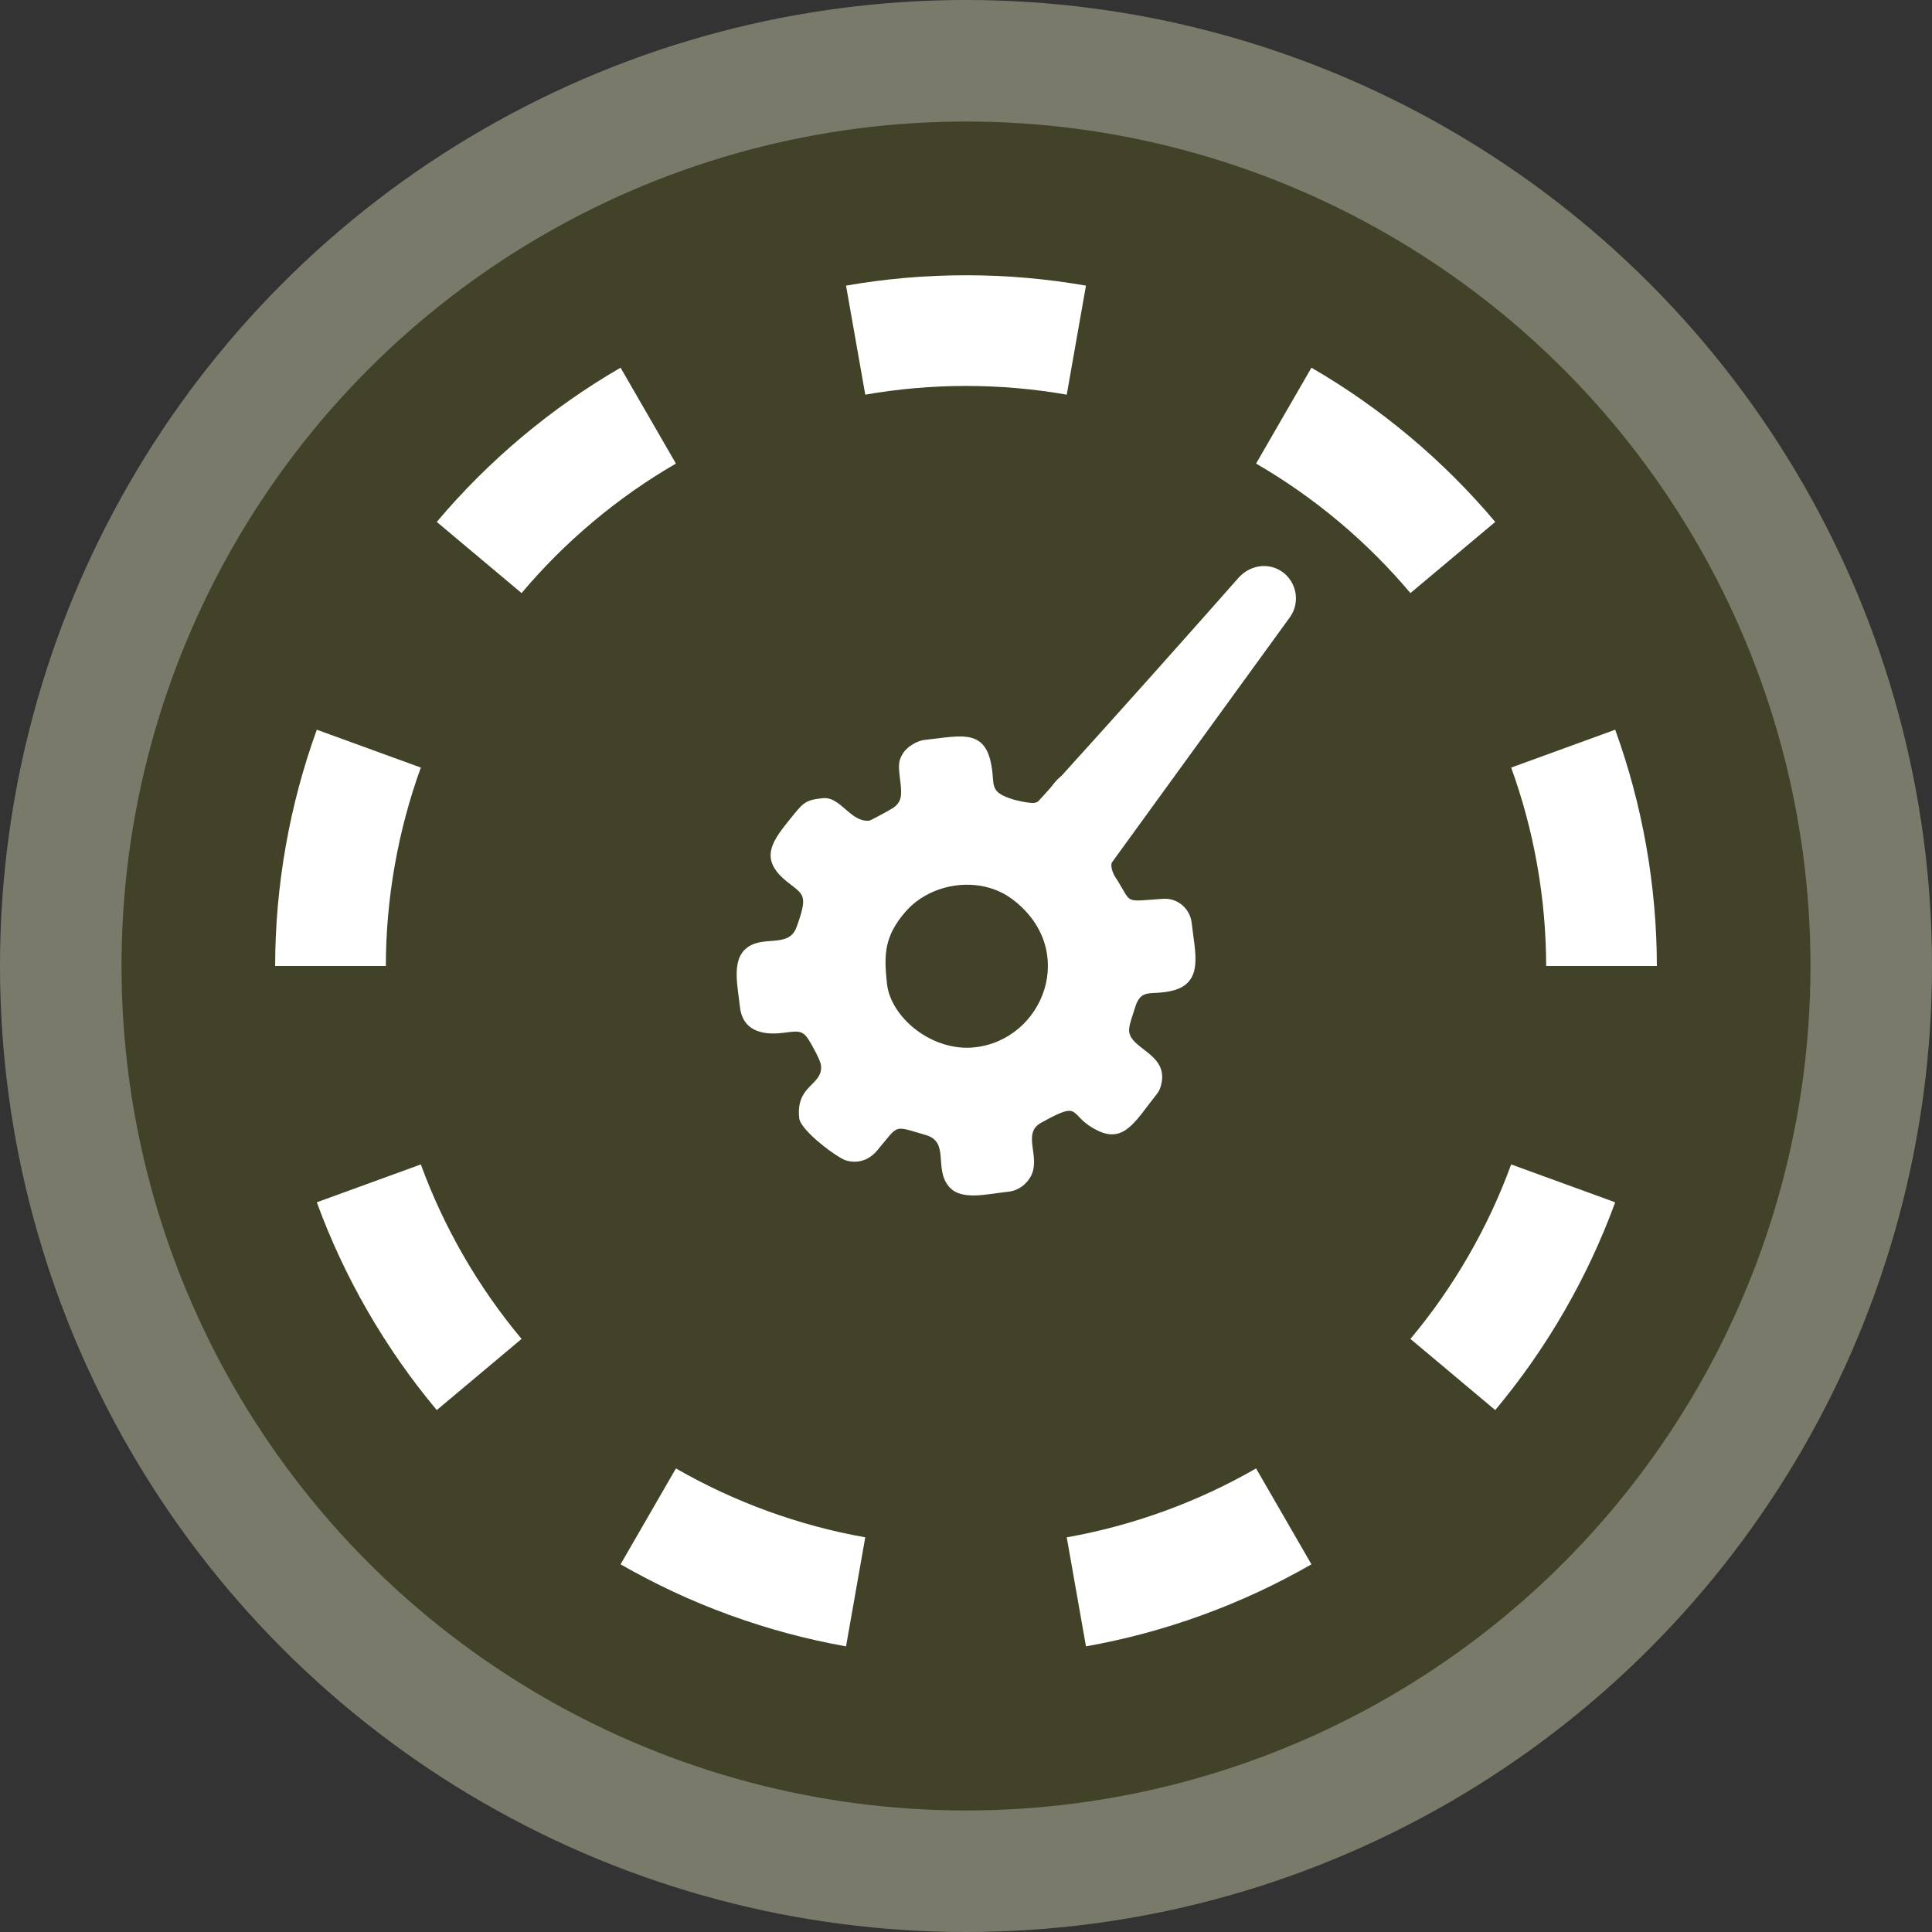 <?xml version="1.0" encoding="UTF-8"?>
<!DOCTYPE svg PUBLIC "-//W3C//DTD SVG 1.1//EN" "http://www.w3.org/Graphics/SVG/1.1/DTD/svg11.dtd">
<!-- Creator: CorelDRAW 2021 (64-Bit) -->
<svg xmlns="http://www.w3.org/2000/svg" xml:space="preserve" width="76.2mm" height="76.2mm" version="1.1" style="shape-rendering:geometricPrecision; text-rendering:geometricPrecision; image-rendering:optimizeQuality; fill-rule:evenodd; clip-rule:evenodd"
viewBox="0 0 7619.98 7619.98"
 xmlns:xlink="http://www.w3.org/1999/xlink"
 xmlns:xodm="http://www.corel.com/coreldraw/odm/2003">
 <rect x="0" y="0" width="7619.98" height="7619.98" fill="#333333" stroke="none"/>
 <defs>
  <style type="text/css">
   <![CDATA[
    .fil2 {fill:#424229}
    .fil1 {fill:#424229}
    .fil0 {fill:#7A7A6B}
    .fil3 {fill:white}
    .fil4 {fill:white;fill-rule:nonzero}
   ]]>
  </style>
 </defs>
 <g id="Capa_x0020_1">
  <circle class="fil0" cx="3809.99" cy="3809.99" r="3810"/>
  <circle class="fil1" cx="3809.98" cy="3809.99" r="3330.71"/>
  <circle class="fil2" cx="3809.99" cy="3809.99" r="3066.28"/>
  <path class="fil3" d="M3844.25 4130.75c-168,18.08 -331.57,-117.33 -346.02,-251.63 -12.16,-113.05 -11.27,-186.05 73.25,-283.29 101.91,-117.24 296.69,-143.73 422.27,-48.49 262,198.7 121.69,554.24 -149.5,583.41zm-415.14 -894.14c-74.79,8.05 -113.36,-96.12 -184.05,-88.52 -73.76,7.93 -76.96,17.97 -138.76,94.67 -67.44,83.7 -107.89,150.56 -1.83,234.92 65.8,52.34 83.8,50.21 37.1,179.26 -31.84,87.99 -140.42,24.69 -205.4,89.87 -49.6,49.76 -26.11,147.11 -17.75,224.77 9.81,91.2 83.68,112.24 167.46,102.37 58.35,-6.88 78.02,-13.54 103.43,26.72 12.67,20.07 46.52,80.38 48.77,101.31 8.57,79.65 -100.2,75.42 -85.96,207.84 5.43,50.47 153.68,158.99 185.68,167.46 51.05,13.52 91.53,-4.14 121.59,-39.42 88.88,-104.34 59.49,-99.48 192.85,-60.9 92.68,26.8 31.85,129.47 88.31,200.59 47.63,59.98 146.87,32.3 237.17,22.58 40.24,-4.33 69.94,-30.19 85.4,-56.16 46.6,-78.25 -35.83,-171.78 42.77,-215.48 170.89,-95.02 100.1,-26.83 227.51,32.51 101.51,47.28 147.14,-42.37 225.01,-140.6 9.86,-12.45 14.31,-18.52 18.96,-33.62 41.62,-135.11 -132.52,-146.95 -123.82,-229.94 2.5,-23.83 15.25,-56.15 22.29,-80.07 24.63,-83.65 62.78,-47.85 149.43,-69.77 124.5,-31.5 87.2,-152.65 75.05,-265.53 -6.24,-58.02 -55.56,-100.15 -112.46,-96.44 -154.23,10.05 -122.94,21.07 -178.14,-68.89 -9.29,-15.15 -13.66,-18.69 -20.54,-35.83 -12.61,-31.41 -3.83,-52.16 14.87,-75.59 93.57,-117.21 109.15,-148.41 -21.03,-253.3 -63.13,-50.87 -77.47,-77.42 -150.41,-69.57 -81.8,8.8 -99.71,119.05 -155.05,125 -19.59,2.11 -125.96,-15.88 -149.28,-50.74 -12.2,-18.23 -10.88,-36.26 -13.56,-64.11 -17.67,-184.04 -115.63,-150.07 -267.11,-133.77 -34.76,3.74 -71.56,30.27 -84.97,51.07 -23.26,36.08 -18.22,57.1 -11.33,115.84 6.17,52.61 4.59,78.47 -29.04,101.57 -9.3,6.39 -87.71,49.32 -93.16,49.9z"/>
  <path class="fil3" d="M4283.14 1126.58l-75.82 430c-129.04,-22.6 -261.81,-34.38 -397.33,-34.38 -135.52,0 -268.29,11.78 -397.33,34.38l-75.82 -430c153.67,-26.91 311.77,-40.94 473.15,-40.94 161.38,0 319.48,14.03 473.15,40.94z"/>
  <path class="fil3" d="M2447.58 1450.24l218.32 378.14c-113.38,65.63 -222.66,141.95 -326.47,229.06 -103.82,87.11 -197.95,181.48 -282.28,281.74l-334.48 -280.67c100.42,-119.39 212.52,-231.76 336.14,-335.49 123.63,-103.74 253.76,-194.61 388.77,-272.78z"/>
  <path class="fil3" d="M1249.51 2878.06l410.3 149.34c-44.66,123.15 -79.32,251.86 -102.85,385.32 -23.54,133.46 -34.99,266.26 -35.14,397.26l-436.63 0c0.18,-156.01 13.82,-314.14 41.84,-473.07 28.02,-158.93 69.29,-312.19 122.48,-458.85z"/>
  <path class="fil3" d="M1249.51 4741.94l410.3 -149.34c44.95,123.05 101.14,243.92 168.9,361.28 67.76,117.37 144.34,226.46 228.43,326.91l-334.48 280.66c-100.14,-119.62 -191.34,-249.53 -272.03,-389.29 -80.69,-139.75 -147.59,-283.69 -201.12,-430.22z"/>
  <path class="fil3" d="M2447.59 6169.74l218.32 -378.13c113.53,65.37 234.26,121.85 361.61,168.2 127.35,46.35 256.14,80.69 385.13,103.59l-75.82 430c-153.61,-27.27 -306.97,-68.16 -458.62,-123.36 -151.65,-55.19 -295.42,-122.45 -430.62,-200.3z"/>
  <path class="fil3" d="M4283.15 6493.4l-75.82 -430c128.99,-22.9 257.78,-57.24 385.13,-103.59 127.35,-46.35 248.08,-102.83 361.61,-168.2l218.32 378.13c-135.2,77.85 -278.97,145.11 -430.62,200.3 -151.65,55.2 -305.01,96.09 -458.62,123.36z"/>
  <path class="fil3" d="M5897.32 5561.45l-334.48 -280.66c84.09,-100.45 160.67,-209.54 228.43,-326.9 67.76,-117.37 123.95,-238.24 168.9,-361.29l410.3 149.34c-53.53,146.53 -120.43,290.47 -201.12,430.23 -80.69,139.75 -171.89,269.66 -272.03,389.28z"/>
  <path class="fil3" d="M6534.79 3809.98l-436.63 0c-0.15,-131 -11.6,-263.8 -35.14,-397.26 -23.53,-133.46 -58.19,-262.17 -102.85,-385.32l410.3 -149.34c53.19,146.66 94.46,299.92 122.48,458.85 28.02,158.93 41.66,317.06 41.84,473.07z"/>
  <path class="fil3" d="M5897.31 2058.51l-334.48 280.67c-84.33,-100.26 -178.46,-194.63 -282.28,-281.74 -103.81,-87.11 -213.09,-163.43 -326.47,-229.06l218.32 -378.14c135.01,78.17 265.14,169.04 388.77,272.78 123.62,103.73 235.72,216.1 336.14,335.49z"/>
  <path class="fil4" d="M5063.75 2260.12c-51.55,-41.69 -127.54,-36.45 -177.47,17.07 0,0 -634.26,719.89 -1016.46,1127.09l331.6 250.88 887.65 -1222.96c37.5,-54.67 26.55,-130.13 -25.32,-172.08z"/>
 </g>
</svg>
